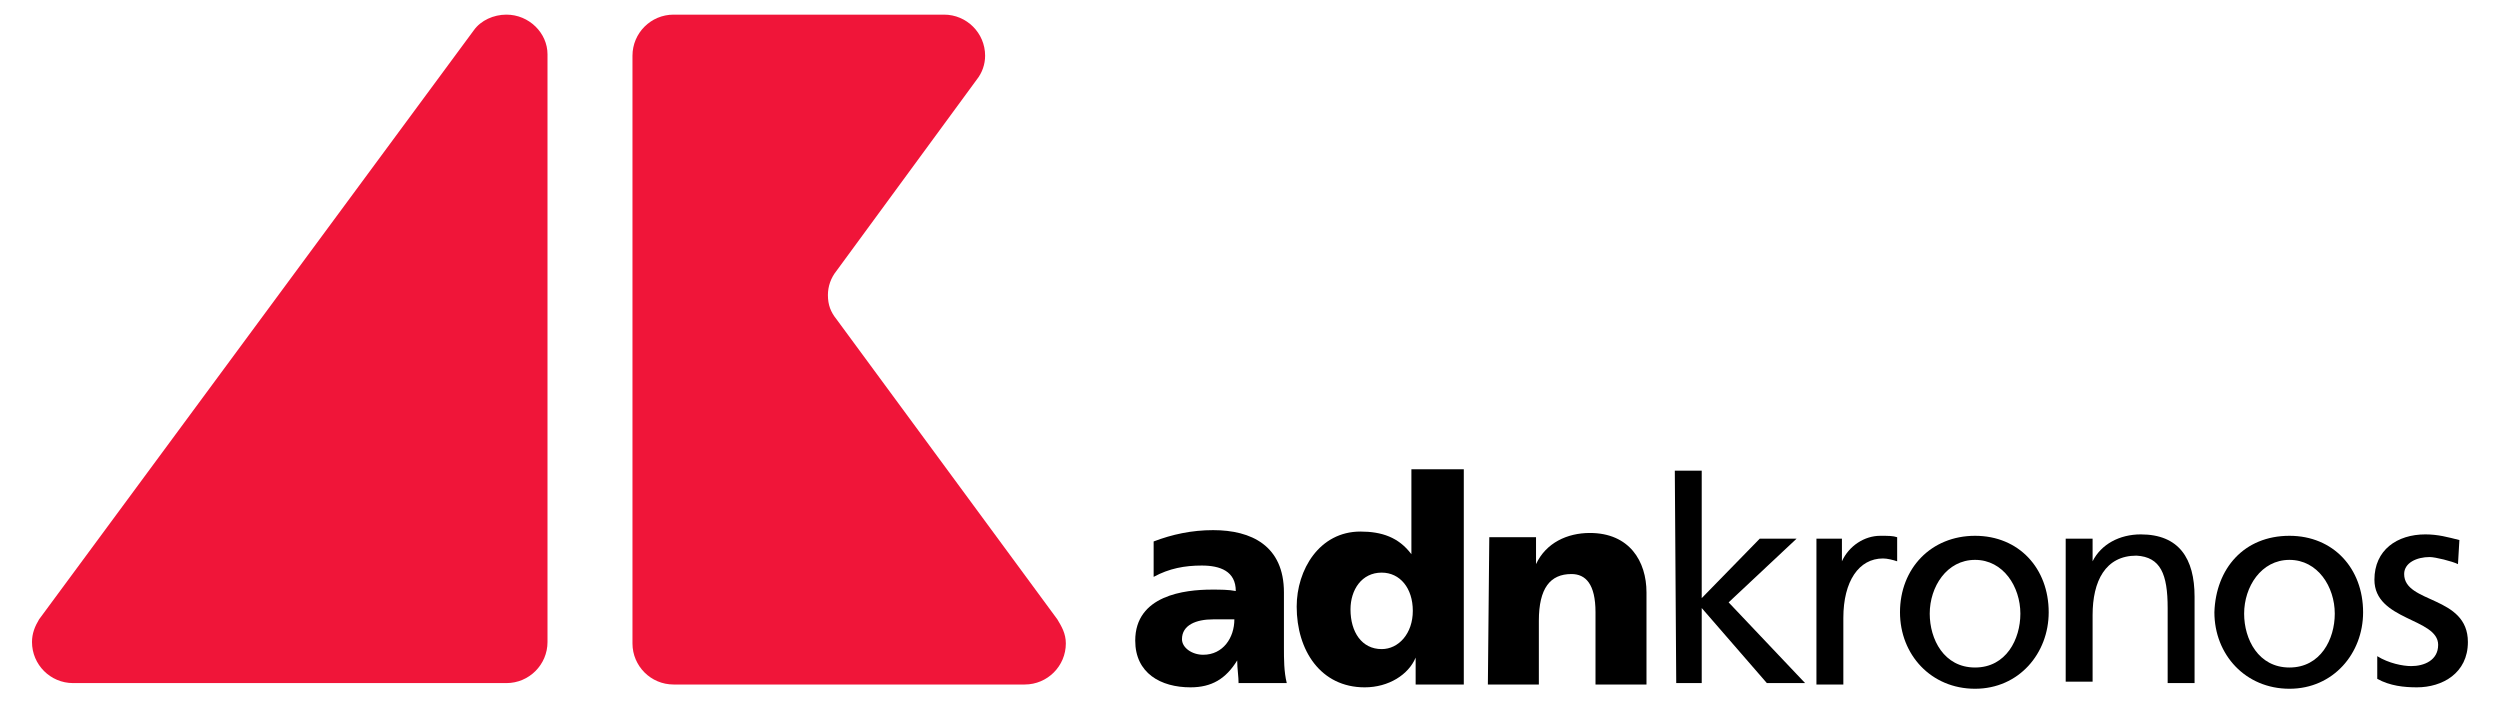 <svg version="1.1" id="Layer_1" xmlns="http://www.w3.org/2000/svg" x="0" y="0" viewBox="0 0 185 52" xml:space="preserve"><style>.st0{fill:#f01539}</style><g id="g3568_3_" transform="translate(81.073 -183.889) scale(1.048)"><path id="path3072_3_" d="M10.1 223.8c0-.6-.1-1.1-.1-1.7-.8 1.3-1.8 1.9-3.3 1.9-2.1 0-3.9-1-3.9-3.3 0-3.2 3.5-3.6 5.4-3.6.6 0 1.2 0 1.7.1 0-1.4-1.1-1.8-2.4-1.8-1.2 0-2.3.2-3.4.8v-2.5c1.3-.5 2.7-.8 4.2-.8 2.7 0 5 1.1 5 4.4v3.9c0 .8 0 1.7.2 2.5h-3.4zm-2.5-2.1c1.4 0 2.2-1.2 2.2-2.5H8.3c-1.2 0-2.2.4-2.2 1.4 0 .6.7 1.1 1.5 1.1z"/><path id="path3076_3_" d="M26 223.8h-3.4v-1.9c-.5 1.2-1.9 2.1-3.6 2.1-3.1 0-4.8-2.6-4.8-5.7 0-2.6 1.6-5.3 4.5-5.3 1.5 0 2.7.4 3.6 1.6v-6H26v15.2zm-5.8-2.5c1.2 0 2.2-1.1 2.2-2.7s-.9-2.7-2.2-2.7c-1.4 0-2.2 1.2-2.2 2.6 0 1.6.8 2.8 2.2 2.8z"/><path id="path3080_3_" d="M27.8 213.4h3.3v1.9c.7-1.5 2.2-2.2 3.8-2.2 2.8 0 4 2 4 4.2v6.5h-3.6v-5.1c0-2-.7-2.7-1.7-2.7-1.5 0-2.3 1-2.3 3.3v4.5h-3.6l.1-10.4z"/><path id="path3084_3_" d="M40.9 208.7h1.9v9l4.1-4.2h2.6l-4.8 4.5 5.4 5.7h-2.7l-4.6-5.3v5.3H41l-.1-15z"/><path id="path3088_3_" d="M50.9 213.5h1.8v1.6c.5-1.1 1.6-1.8 2.7-1.8.6 0 .9 0 1.2.1v1.7c-.3-.1-.7-.2-1-.2-1.7 0-2.8 1.6-2.8 4.2v4.7h-1.9v-10.3z"/><path id="path3092_3_" d="M62.1 213.3c3.1 0 5.2 2.3 5.2 5.4 0 2.9-2.1 5.4-5.2 5.4s-5.3-2.4-5.3-5.4c0-3.1 2.2-5.4 5.3-5.4zm0 9.3c2.2 0 3.2-2 3.2-3.8 0-1.9-1.2-3.8-3.2-3.8s-3.2 1.9-3.2 3.8c0 1.8 1 3.8 3.2 3.8z"/><path id="path3096_3_" d="M68.6 213.5h1.8v1.6c.6-1.2 1.9-1.9 3.4-1.9 2.7 0 3.8 1.7 3.8 4.4v6.1h-1.9v-5.3c0-2.4-.5-3.6-2.2-3.7-2.2 0-3.1 1.8-3.1 4.2v4.7h-1.9v-10.1z"/><path id="path3100_3_" d="M84.3 213.3c3.1 0 5.2 2.3 5.2 5.4 0 2.9-2.1 5.4-5.2 5.4s-5.3-2.4-5.3-5.4c.1-3.1 2.1-5.4 5.3-5.4zm0 9.3c2.2 0 3.2-2 3.2-3.8 0-1.9-1.2-3.8-3.2-3.8s-3.2 1.9-3.2 3.8c0 1.8 1 3.8 3.2 3.8z"/><path id="path3104_3_" d="M90.5 221.8c.8.5 1.8.7 2.4.7.9 0 1.9-.4 1.9-1.5 0-1.9-4.5-1.7-4.5-4.6 0-2.1 1.6-3.2 3.6-3.2.9 0 1.6.2 2.4.4l-.1 1.7c-.4-.2-1.6-.5-2-.5-.9 0-1.8.4-1.8 1.2 0 2.1 4.5 1.5 4.5 4.8 0 2.2-1.8 3.2-3.6 3.2-.9 0-1.9-.1-2.8-.6v-1.6z"/><path id="path3108_7_" class="st0" d="M-32.7 179.4c0-1.6 1.3-2.9 2.9-2.9h19.1c1.6 0 2.9 1.3 2.9 2.9 0 .6-.2 1.2-.6 1.7l-9.9 13.5c-.4.5-.6 1.1-.6 1.7 0 .7.2 1.2.6 1.7l15.6 21.2c.3.5.6 1 .6 1.7 0 1.6-1.3 2.9-2.9 2.9h-24.8c-1.6 0-2.9-1.3-2.9-2.9v-41.5z"/><path id="path3112_7_" class="st0" d="M-41.6 176.5c-.9 0-1.8.4-2.3 1.1l-30.7 41.6c-.3.5-.5 1-.5 1.6 0 1.6 1.3 2.9 2.9 2.9h30.6c1.6 0 2.9-1.3 2.9-2.9v-41.5c0-1.5-1.3-2.8-2.9-2.8z"/></g></svg>